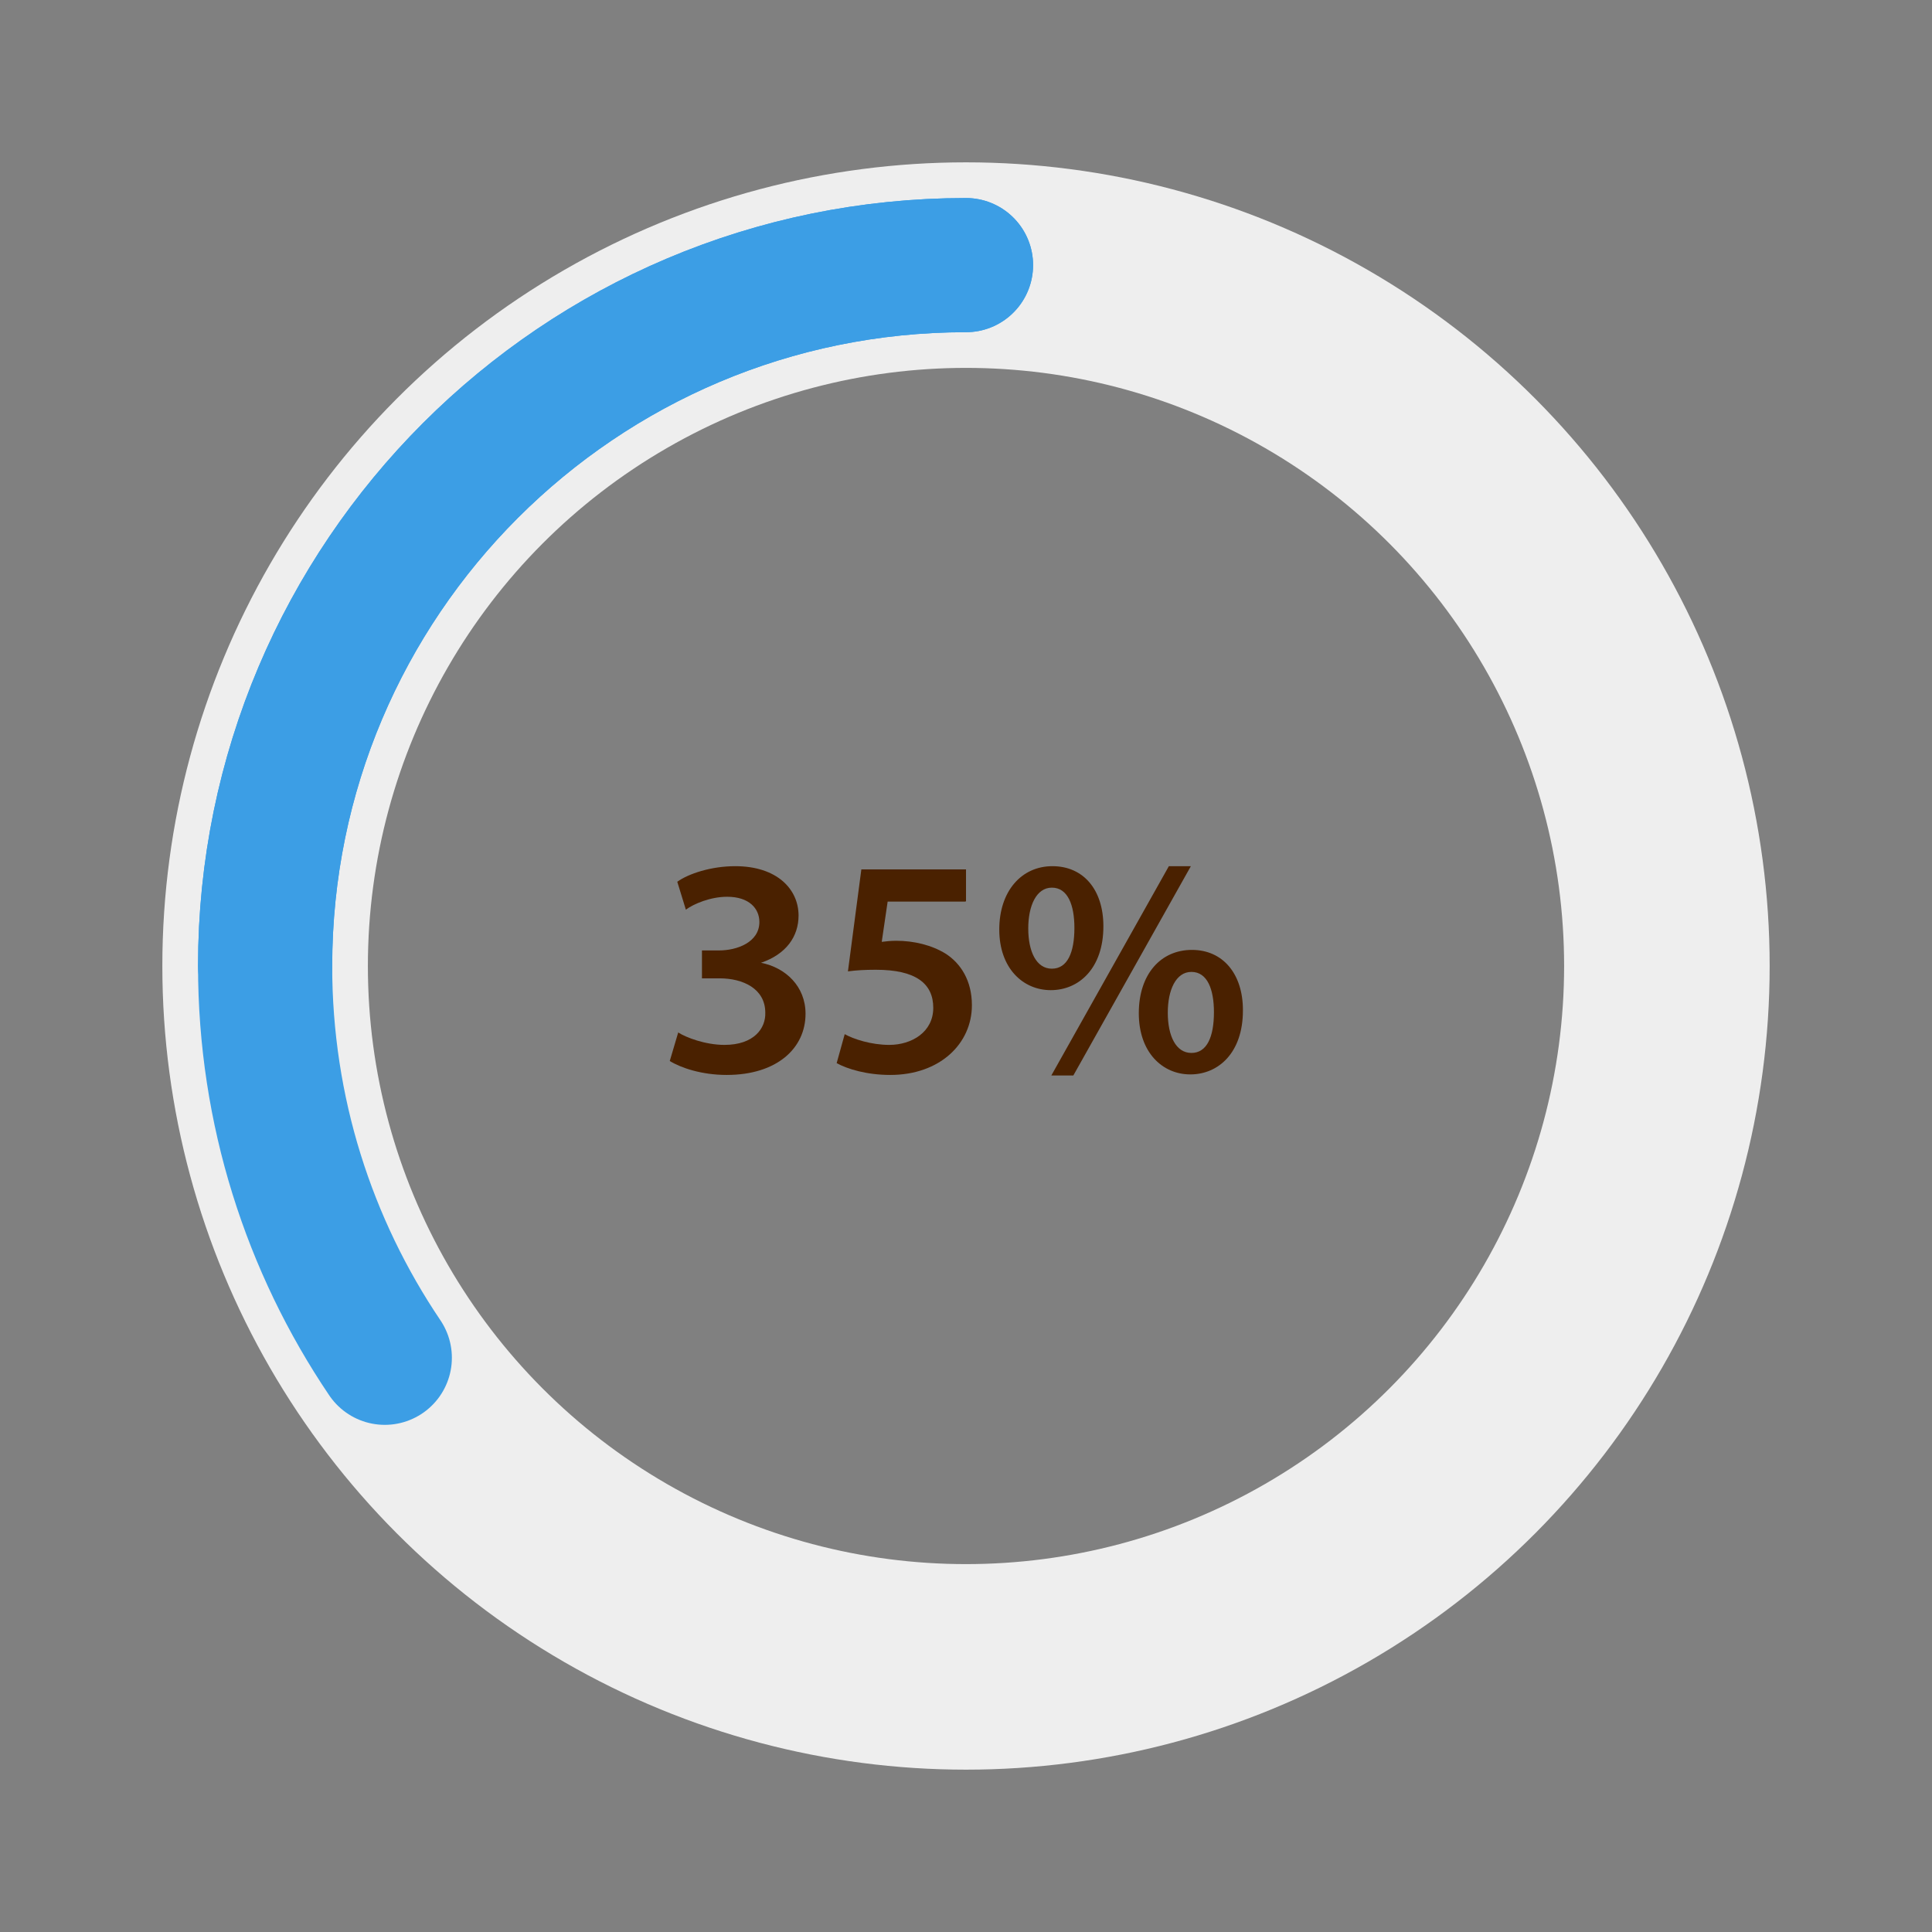 <?xml version="1.0" encoding="UTF-8"?>
<svg id="Layer_1" data-name="Layer 1" xmlns="http://www.w3.org/2000/svg" viewBox="0 0 36 36">
  <rect x="0" y="0" width="36" height="36" fill="#808080" stroke="none"/>
  <defs>
    <style>
      .cls-1 {
        stroke: #eee;
        stroke-width: 3.83px;
      }

      .cls-1, .cls-2 {
        fill: none;
        stroke-linecap: round;
        stroke-miterlimit: 10;
      }

      .cls-3 {
        fill: #4a2100;
        stroke-width: 0px;
      }

      .cls-2 {
        stroke: #3c9ee5;
        stroke-width: 2.5px;
      }
    </style>
  </defs>
  <g>
    <circle class="cls-1" cx="18" cy="18" r="13.06"/>
    <path id="_35" data-name="35" class="cls-2" d="M4.94,18c0-7.21,5.85-13.06,13.06-13.06"/>
    <g>
      <path class="cls-3" d="M12.64,19.24c.14.09.5.23.86.23.55,0,.77-.31.76-.6,0-.45-.42-.64-.85-.64h-.33v-.52h.32c.33,0,.75-.15.75-.53,0-.25-.19-.47-.6-.47-.31,0-.62.13-.77.24l-.16-.52c.21-.15.63-.29,1.08-.29.78,0,1.18.43,1.18.92,0,.39-.23.72-.7.88h0c.46.09.83.44.83.95,0,.64-.53,1.14-1.47,1.14-.46,0-.85-.13-1.06-.26l.16-.54Z"/>
      <path class="cls-3" d="M17.99,16.8h-1.45l-.11.75c.09-.01.16-.02.27-.02.33,0,.66.08.92.24.28.18.49.5.49.96,0,.72-.6,1.3-1.52,1.3-.44,0-.8-.11-1-.22l.15-.54c.16.09.49.2.83.2.42,0,.82-.24.82-.69s-.32-.71-1.07-.71c-.21,0-.37.01-.52.03l.25-1.9h1.95v.59Z"/>
      <path class="cls-3" d="M20.56,17.26c0,.79-.46,1.19-.98,1.19s-.96-.41-.96-1.13c0-.71.41-1.18.99-1.18s.95.44.95,1.12ZM19.16,17.3c0,.43.15.75.44.75s.42-.3.42-.76c0-.42-.12-.75-.42-.75-.29,0-.44.34-.44.76ZM19.59,20.04l2.19-3.9h.41l-2.19,3.9h-.41ZM23.16,18.83c0,.79-.46,1.19-.98,1.19s-.96-.41-.96-1.14.41-1.18.99-1.18.95.45.95,1.12ZM21.76,18.87c0,.43.15.75.44.75s.42-.3.42-.76c0-.42-.12-.75-.42-.75-.29,0-.44.34-.44.76Z"/>
    </g>
  </g>
  <path class="cls-2" d="M7.17,25.3c-1.41-2.09-2.23-4.6-2.23-7.3,0-7.21,5.85-13.06,13.06-13.06"/>
</svg>